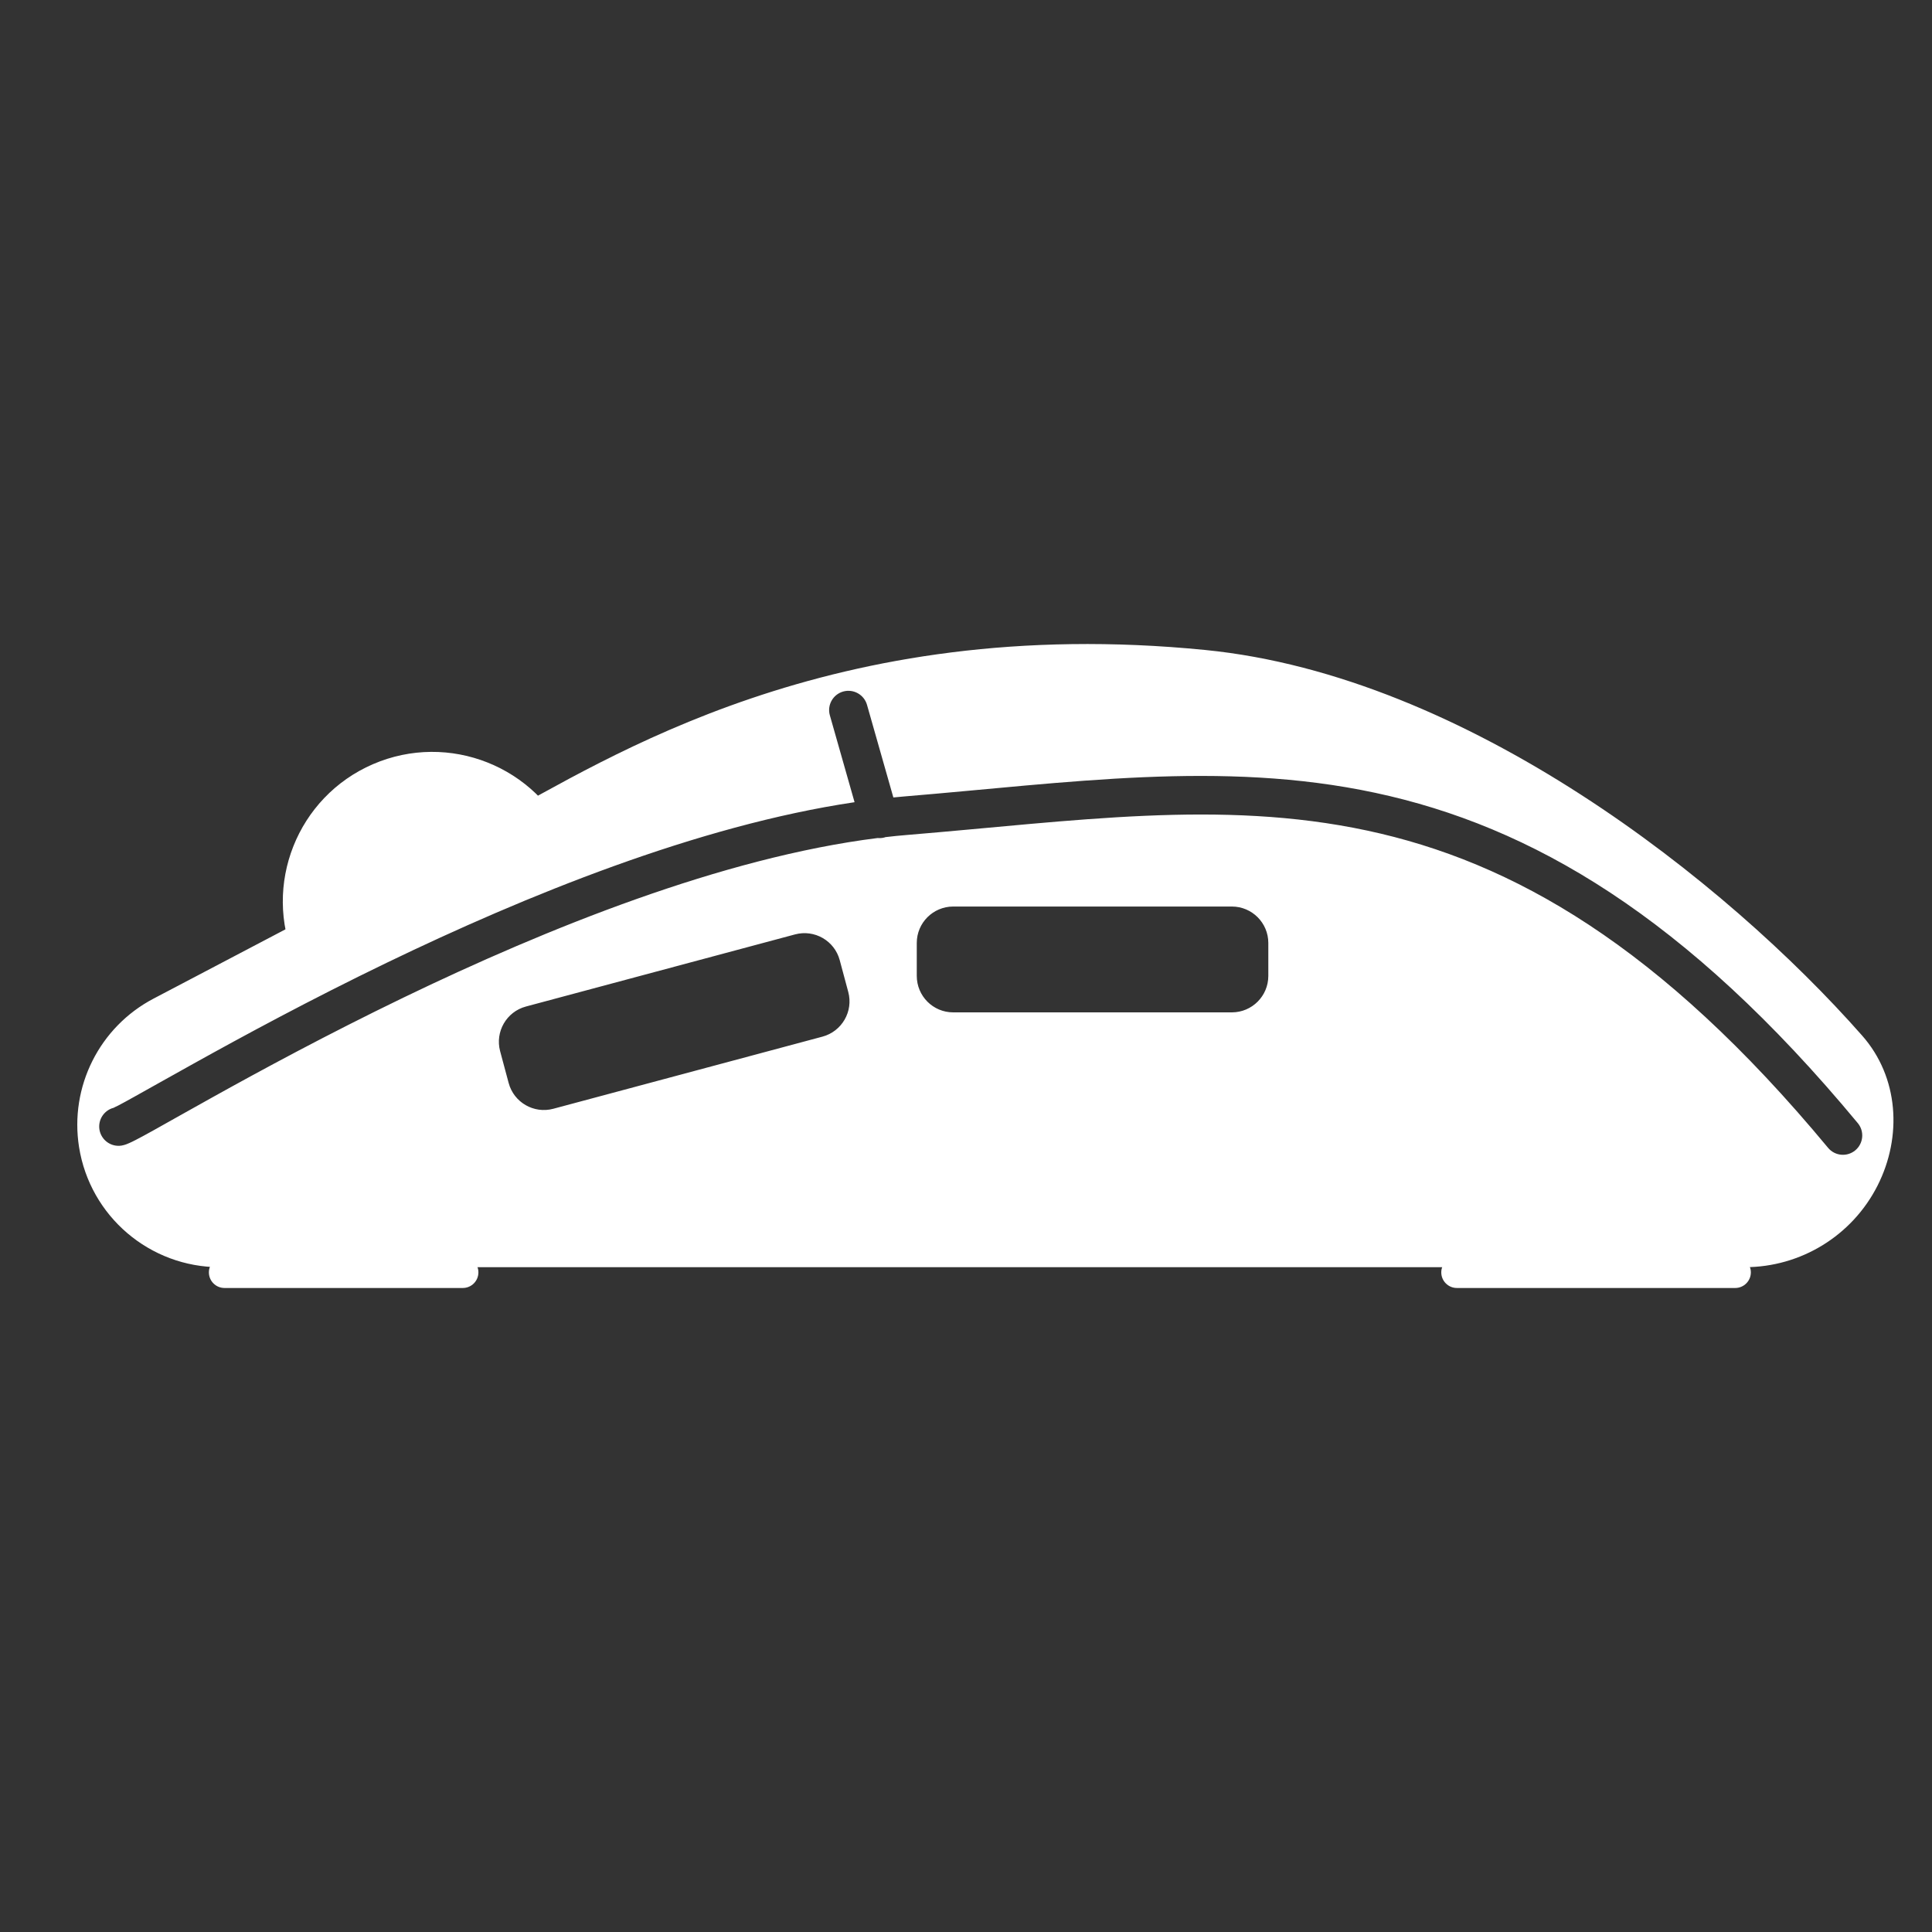 <svg width="50" height="50" viewBox="0 0 50 50" fill="none" xmlns="http://www.w3.org/2000/svg">
<rect x="0" y="0" width="50" height="50" fill="#333333" stroke="none"/>
<path d="M11.977 32.525C12.2 32.525 12.381 32.706 12.381 32.929C12.381 33.152 12.2 33.333 11.977 33.333H5.81C5.587 33.333 5.406 33.152 5.406 32.929C5.406 32.706 5.587 32.525 5.81 32.525H11.977ZM44.907 32.525C45.13 32.525 45.312 32.706 45.312 32.929C45.312 33.152 45.13 33.333 44.907 33.333H37.704C37.481 33.333 37.3 33.152 37.3 32.929C37.3 32.706 37.481 32.525 37.704 32.525H44.907Z" fill="white"/>
<path d="M12.801 21.208C15.683 19.67 21.478 15.856 31.197 16.822C37.96 17.494 44.663 22.796 48.193 26.802C49.138 27.874 49.236 29.411 48.59 30.685C47.933 31.98 46.604 32.795 45.152 32.795H5.688C3.875 32.795 2.331 31.478 2.046 29.688C1.798 28.126 2.573 26.579 3.974 25.844L12.801 21.208ZM21.82 17.897C21.555 17.973 21.401 18.249 21.477 18.514L22.116 20.761C18.056 21.363 13.597 23.184 10.011 24.915C8.019 25.877 6.282 26.819 5.014 27.524C4.697 27.7 4.408 27.862 4.153 28.005C3.899 28.148 3.677 28.272 3.492 28.375C3.306 28.479 3.16 28.559 3.056 28.613C3.003 28.64 2.965 28.658 2.941 28.668C2.901 28.686 2.93 28.67 2.985 28.66C2.713 28.706 2.529 28.963 2.574 29.236C2.62 29.508 2.877 29.692 3.149 29.647C3.236 29.632 3.316 29.596 3.349 29.581C3.397 29.56 3.454 29.532 3.514 29.501C3.633 29.44 3.791 29.354 3.978 29.25C4.166 29.146 4.39 29.019 4.644 28.876C4.898 28.733 5.184 28.573 5.499 28.398C6.759 27.697 8.478 26.766 10.445 25.816C14.156 24.024 18.704 22.19 22.714 21.688C22.773 21.693 22.835 21.69 22.895 21.672C22.902 21.671 22.907 21.666 22.913 21.665C23.105 21.642 23.295 21.623 23.484 21.608C27.819 21.25 31.582 20.683 35.382 21.495C39.139 22.299 42.967 24.47 47.31 29.705C47.486 29.918 47.801 29.947 48.014 29.771C48.226 29.595 48.256 29.279 48.08 29.067C43.63 23.702 39.618 21.379 35.591 20.518C31.606 19.666 27.638 20.262 23.401 20.612C23.308 20.619 23.214 20.629 23.12 20.638L22.438 18.241C22.362 17.976 22.086 17.822 21.82 17.897ZM21.732 24.849C21.598 24.346 21.08 24.048 20.577 24.182L13.61 26.049C13.107 26.184 12.809 26.702 12.943 27.204L13.164 28.028C13.299 28.531 13.816 28.829 14.319 28.695L21.286 26.828C21.789 26.692 22.088 26.175 21.953 25.672L21.732 24.849ZM24.668 23.461C24.148 23.462 23.726 23.883 23.726 24.404V25.256C23.726 25.777 24.147 26.2 24.668 26.2H31.882C32.402 26.199 32.824 25.777 32.824 25.256V24.404C32.824 23.884 32.402 23.462 31.882 23.461H24.668Z" fill="white"/>
<path d="M14.739 21.794C12.767 23.766 9.975 23.725 7.637 24.861C6.79 22.9 7.693 20.623 9.654 19.776C11.616 18.93 13.892 19.833 14.739 21.794Z" fill="white"/>
</svg>
